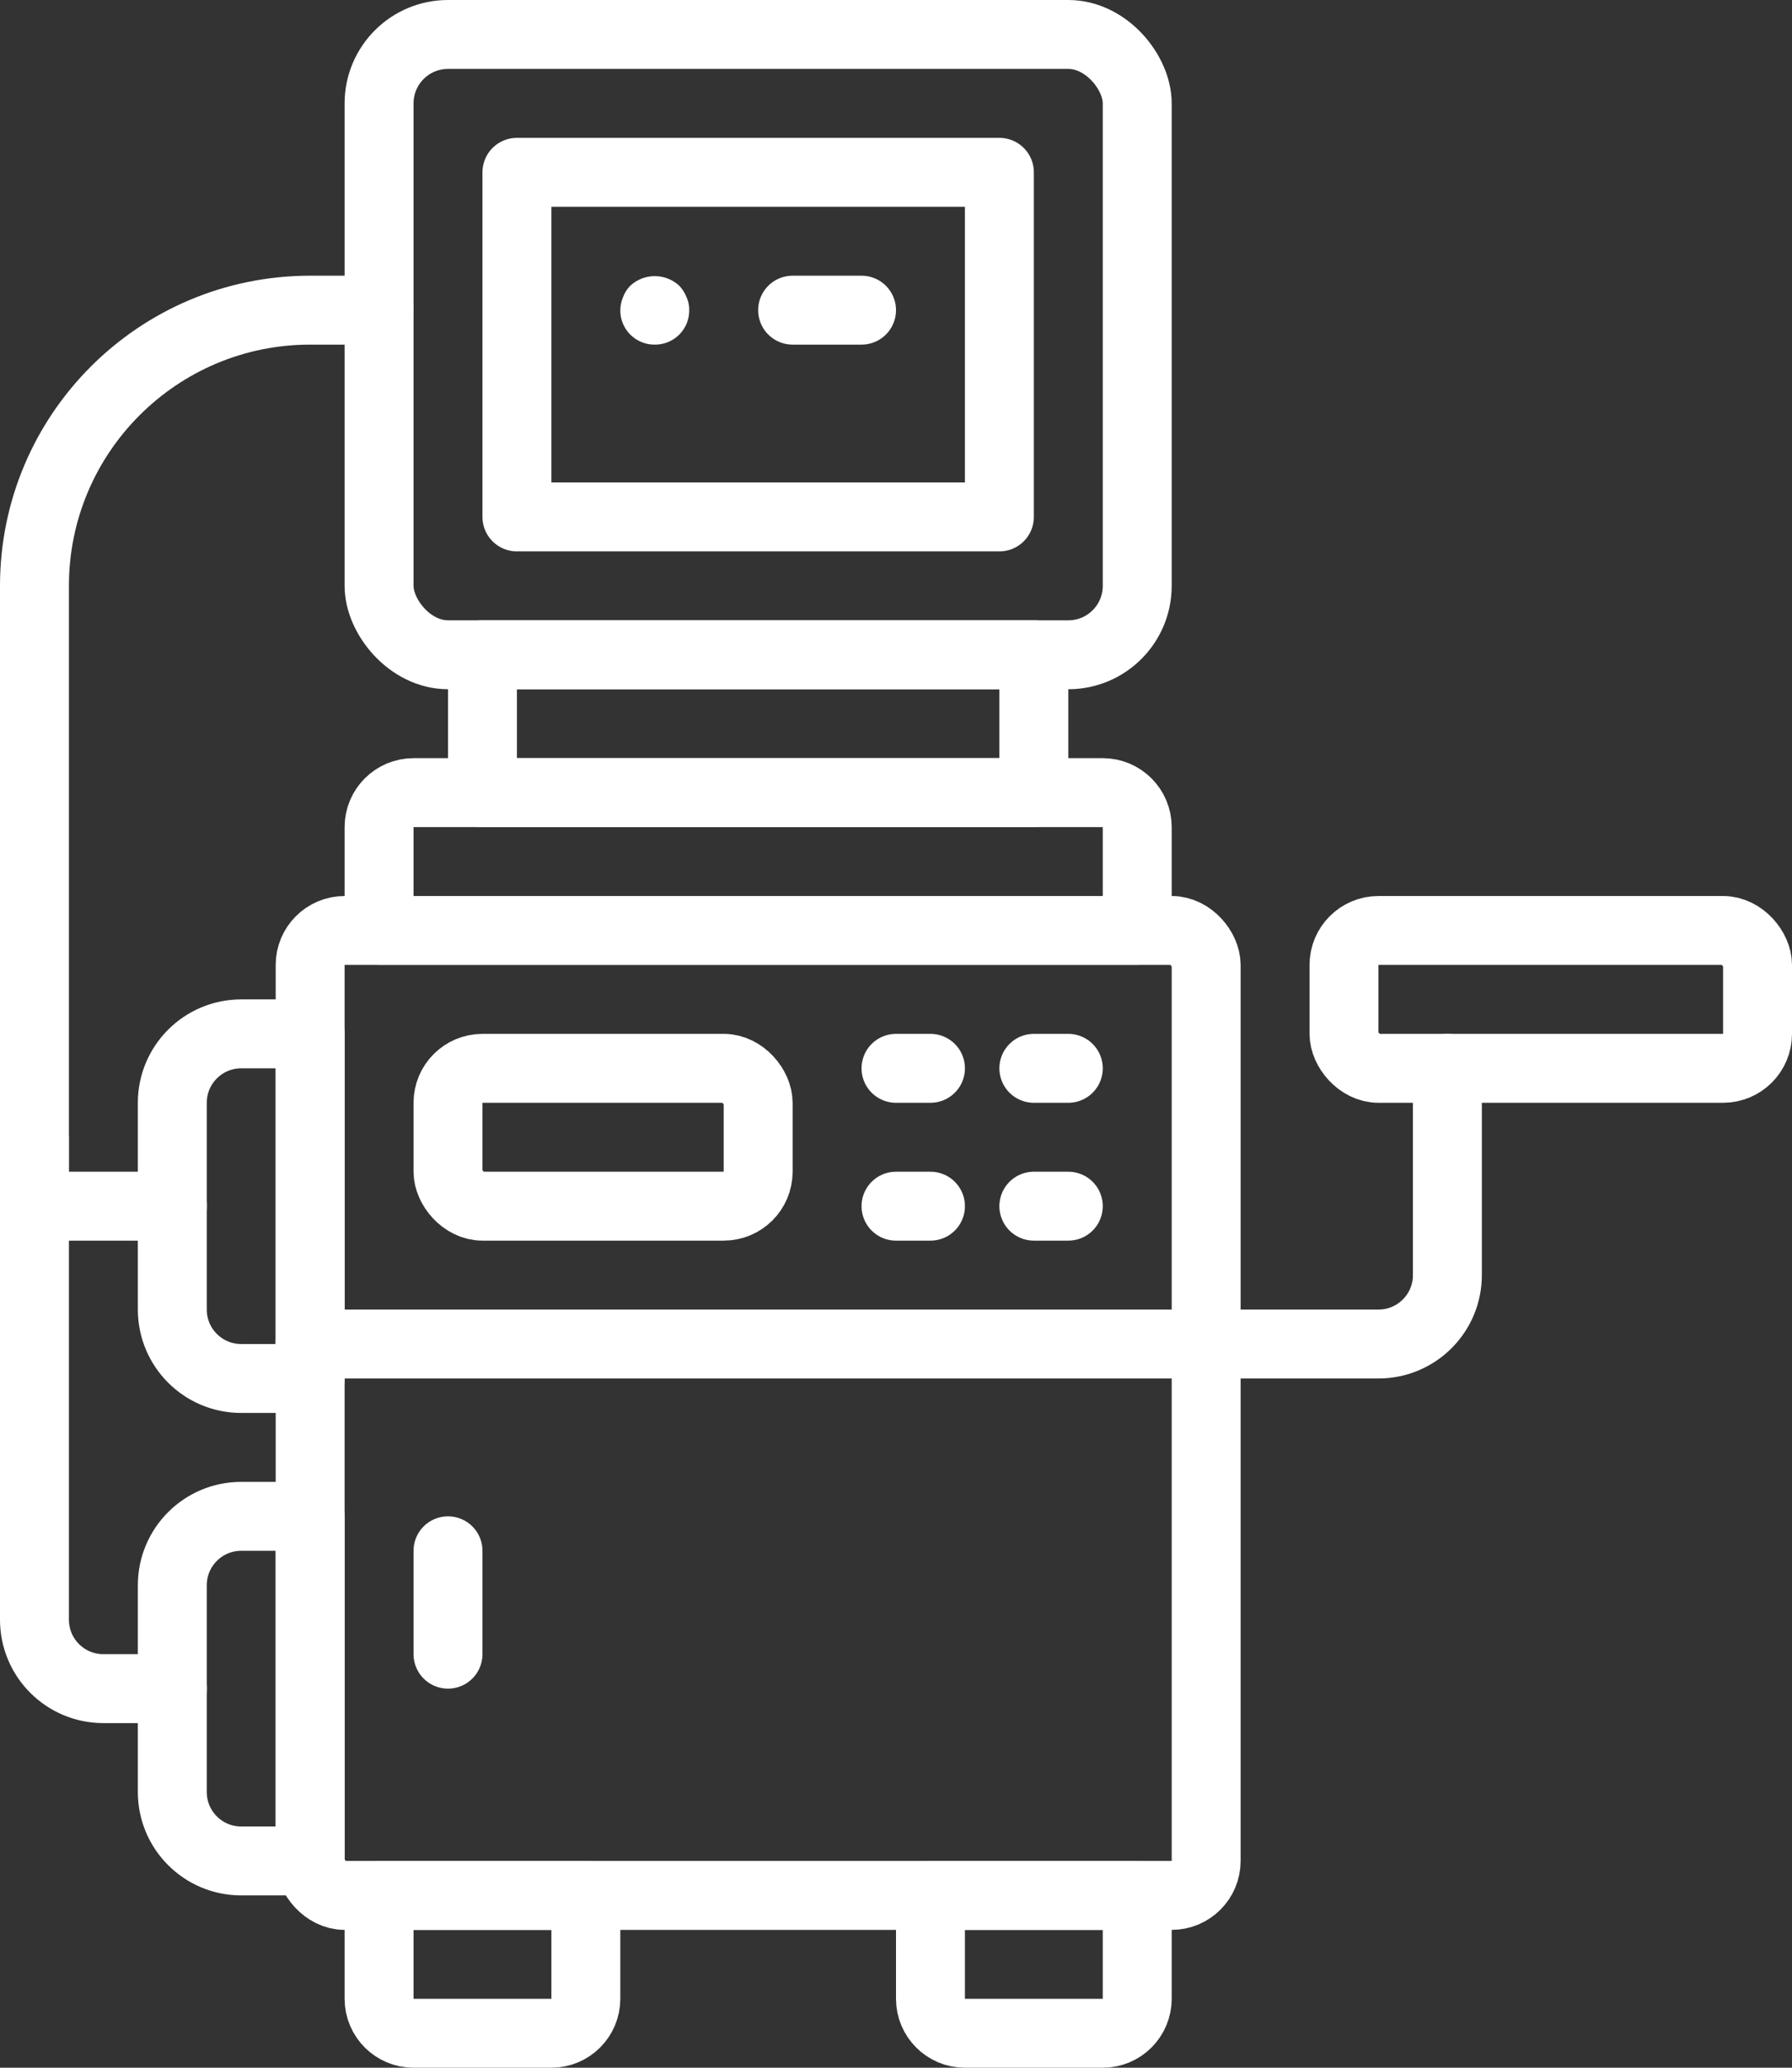 <svg xmlns="http://www.w3.org/2000/svg" xmlns:xlink="http://www.w3.org/1999/xlink" width="52px" height="60px" viewBox="0 0 52 60" version="1.1">
    <rect x="0" y="0" width="52" height="60" fill="#333333" stroke="none"/>
    <!-- Generator: Sketch 63 (92445) - https://sketch.com -->
    <title>icon-diagnostic</title>
    <desc>Created with Sketch.</desc>
    <g id="Interiors" stroke="none" stroke-width="1" fill="none" fill-rule="evenodd">
        <g id="Preclarus-Copy" transform="translate(-640, -284)">
            <g id="icon-diagnostic" transform="translate(641, 285)">
                <rect id="Rectangle-path" stroke="#FFFFFF" stroke-width="2" stroke-linecap="round" stroke-linejoin="round" x="10" y="0" width="22" height="18" rx="2"/>
                <rect id="Rectangle-path" stroke="#FFFFFF" stroke-width="2" stroke-linecap="round" stroke-linejoin="round" transform="translate(21, 9) rotate(90) translate(-21, -9) " x="16" y="2" width="10" height="14"/>
                <rect id="Rectangle-path" stroke="#FFFFFF" stroke-width="2" stroke-linecap="round" stroke-linejoin="round" x="13" y="18" width="16" height="4"/>
                <path d="M11,22 L31,22 C31.552,22 32,22.448 32,23 L32,26 L10,26 L10,23 C10,22.448 10.448,22 11,22 Z" id="Shape" stroke="#FFFFFF" stroke-width="2" stroke-linecap="round" stroke-linejoin="round"/>
                <rect id="Rectangle-path" stroke="#FFFFFF" stroke-width="2" stroke-linecap="round" stroke-linejoin="round" x="8" y="26" width="26" height="28" rx="1"/>
                <path d="M10,54 L16,54 L16,57 C16,57.552 15.552,58 15,58 L11,58 C10.448,58 10,57.552 10,57 L10,54 Z" id="Shape" stroke="#FFFFFF" stroke-width="2" stroke-linecap="round" stroke-linejoin="round"/>
                <path d="M26,54 L32,54 L32,57 C32,57.552 31.552,58 31,58 L27,58 C26.448,58 26,57.552 26,57 L26,54 Z" id="Shape" stroke="#FFFFFF" stroke-width="2" stroke-linecap="round" stroke-linejoin="round"/>
                <path d="M8,38 L39,38 C40.105,38 41,37.105 41,36 L41,30" id="Shape" stroke="#FFFFFF" stroke-width="2" stroke-linecap="round" stroke-linejoin="round"/>
                <rect id="Rectangle-path" stroke="#FFFFFF" stroke-width="2" stroke-linecap="round" stroke-linejoin="round" x="12" y="30" width="9" height="4" rx="1"/>
                <line x1="25" y1="30" x2="26" y2="30" id="Shape" stroke="#FFFFFF" stroke-width="2" stroke-linecap="round" stroke-linejoin="round"/>
                <line x1="29" y1="30" x2="30" y2="30" id="Shape" stroke="#FFFFFF" stroke-width="2" stroke-linecap="round" stroke-linejoin="round"/>
                <line x1="25" y1="34" x2="26" y2="34" id="Shape" stroke="#FFFFFF" stroke-width="2" stroke-linecap="round" stroke-linejoin="round"/>
                <line x1="29" y1="34" x2="30" y2="34" id="Shape" stroke="#FFFFFF" stroke-width="2" stroke-linecap="round" stroke-linejoin="round"/>
                <line x1="12" y1="44" x2="12" y2="47" id="Shape" stroke="#FFFFFF" stroke-width="2" stroke-linecap="round" stroke-linejoin="round"/>
                <rect id="Rectangle-path" stroke="#FFFFFF" stroke-width="2" stroke-linecap="round" stroke-linejoin="round" x="38" y="26" width="12" height="4" rx="1"/>
                <path d="M10,8 L8,8 C3.582,8 0,11.582 0,16 L0,34 L4,34" id="Shape" stroke="#FFFFFF" stroke-width="2" stroke-linecap="round" stroke-linejoin="round"/>
                <path d="M6,29 L8,29 L8,39 L6,39 C4.895,39 4,38.105 4,37 L4,31 C4,29.895 4.895,29 6,29 Z" id="Shape" stroke="#FFFFFF" stroke-width="2" stroke-linecap="round" stroke-linejoin="round"/>
                <path d="M6,43 L8,43 L8,53 L6,53 C4.895,53 4,52.105 4,51 L4,45 C4,43.895 4.895,43 6,43 Z" id="Shape" stroke="#FFFFFF" stroke-width="2" stroke-linecap="round" stroke-linejoin="round"/>
                <path d="M18,9 C17.734,9.003 17.478,8.898 17.29,8.71 C17.102,8.522 16.997,8.266 17,8 C17.002,7.869 17.029,7.74 17.08,7.62 C17.126,7.496 17.197,7.384 17.29,7.29 C17.691,6.92 18.309,6.92 18.71,7.29 C18.8,7.386 18.872,7.498 18.92,7.62 C18.976,7.739 19.003,7.869 19,8 C19.003,8.266 18.898,8.522 18.71,8.71 C18.522,8.898 18.266,9.003 18,9 Z" id="Shape" fill="#FFFFFF" fill-rule="nonzero"/>
                <line x1="22" y1="8" x2="24" y2="8" id="Shape" stroke="#FFFFFF" stroke-width="2" stroke-linecap="round" stroke-linejoin="round"/>
                <path d="M0,32 L0,46 C0,47.105 0.895,48 2,48 L4,48" id="Shape" stroke="#FFFFFF" stroke-width="2" stroke-linecap="round" stroke-linejoin="round"/>
            </g>
        </g>
    </g>
</svg>